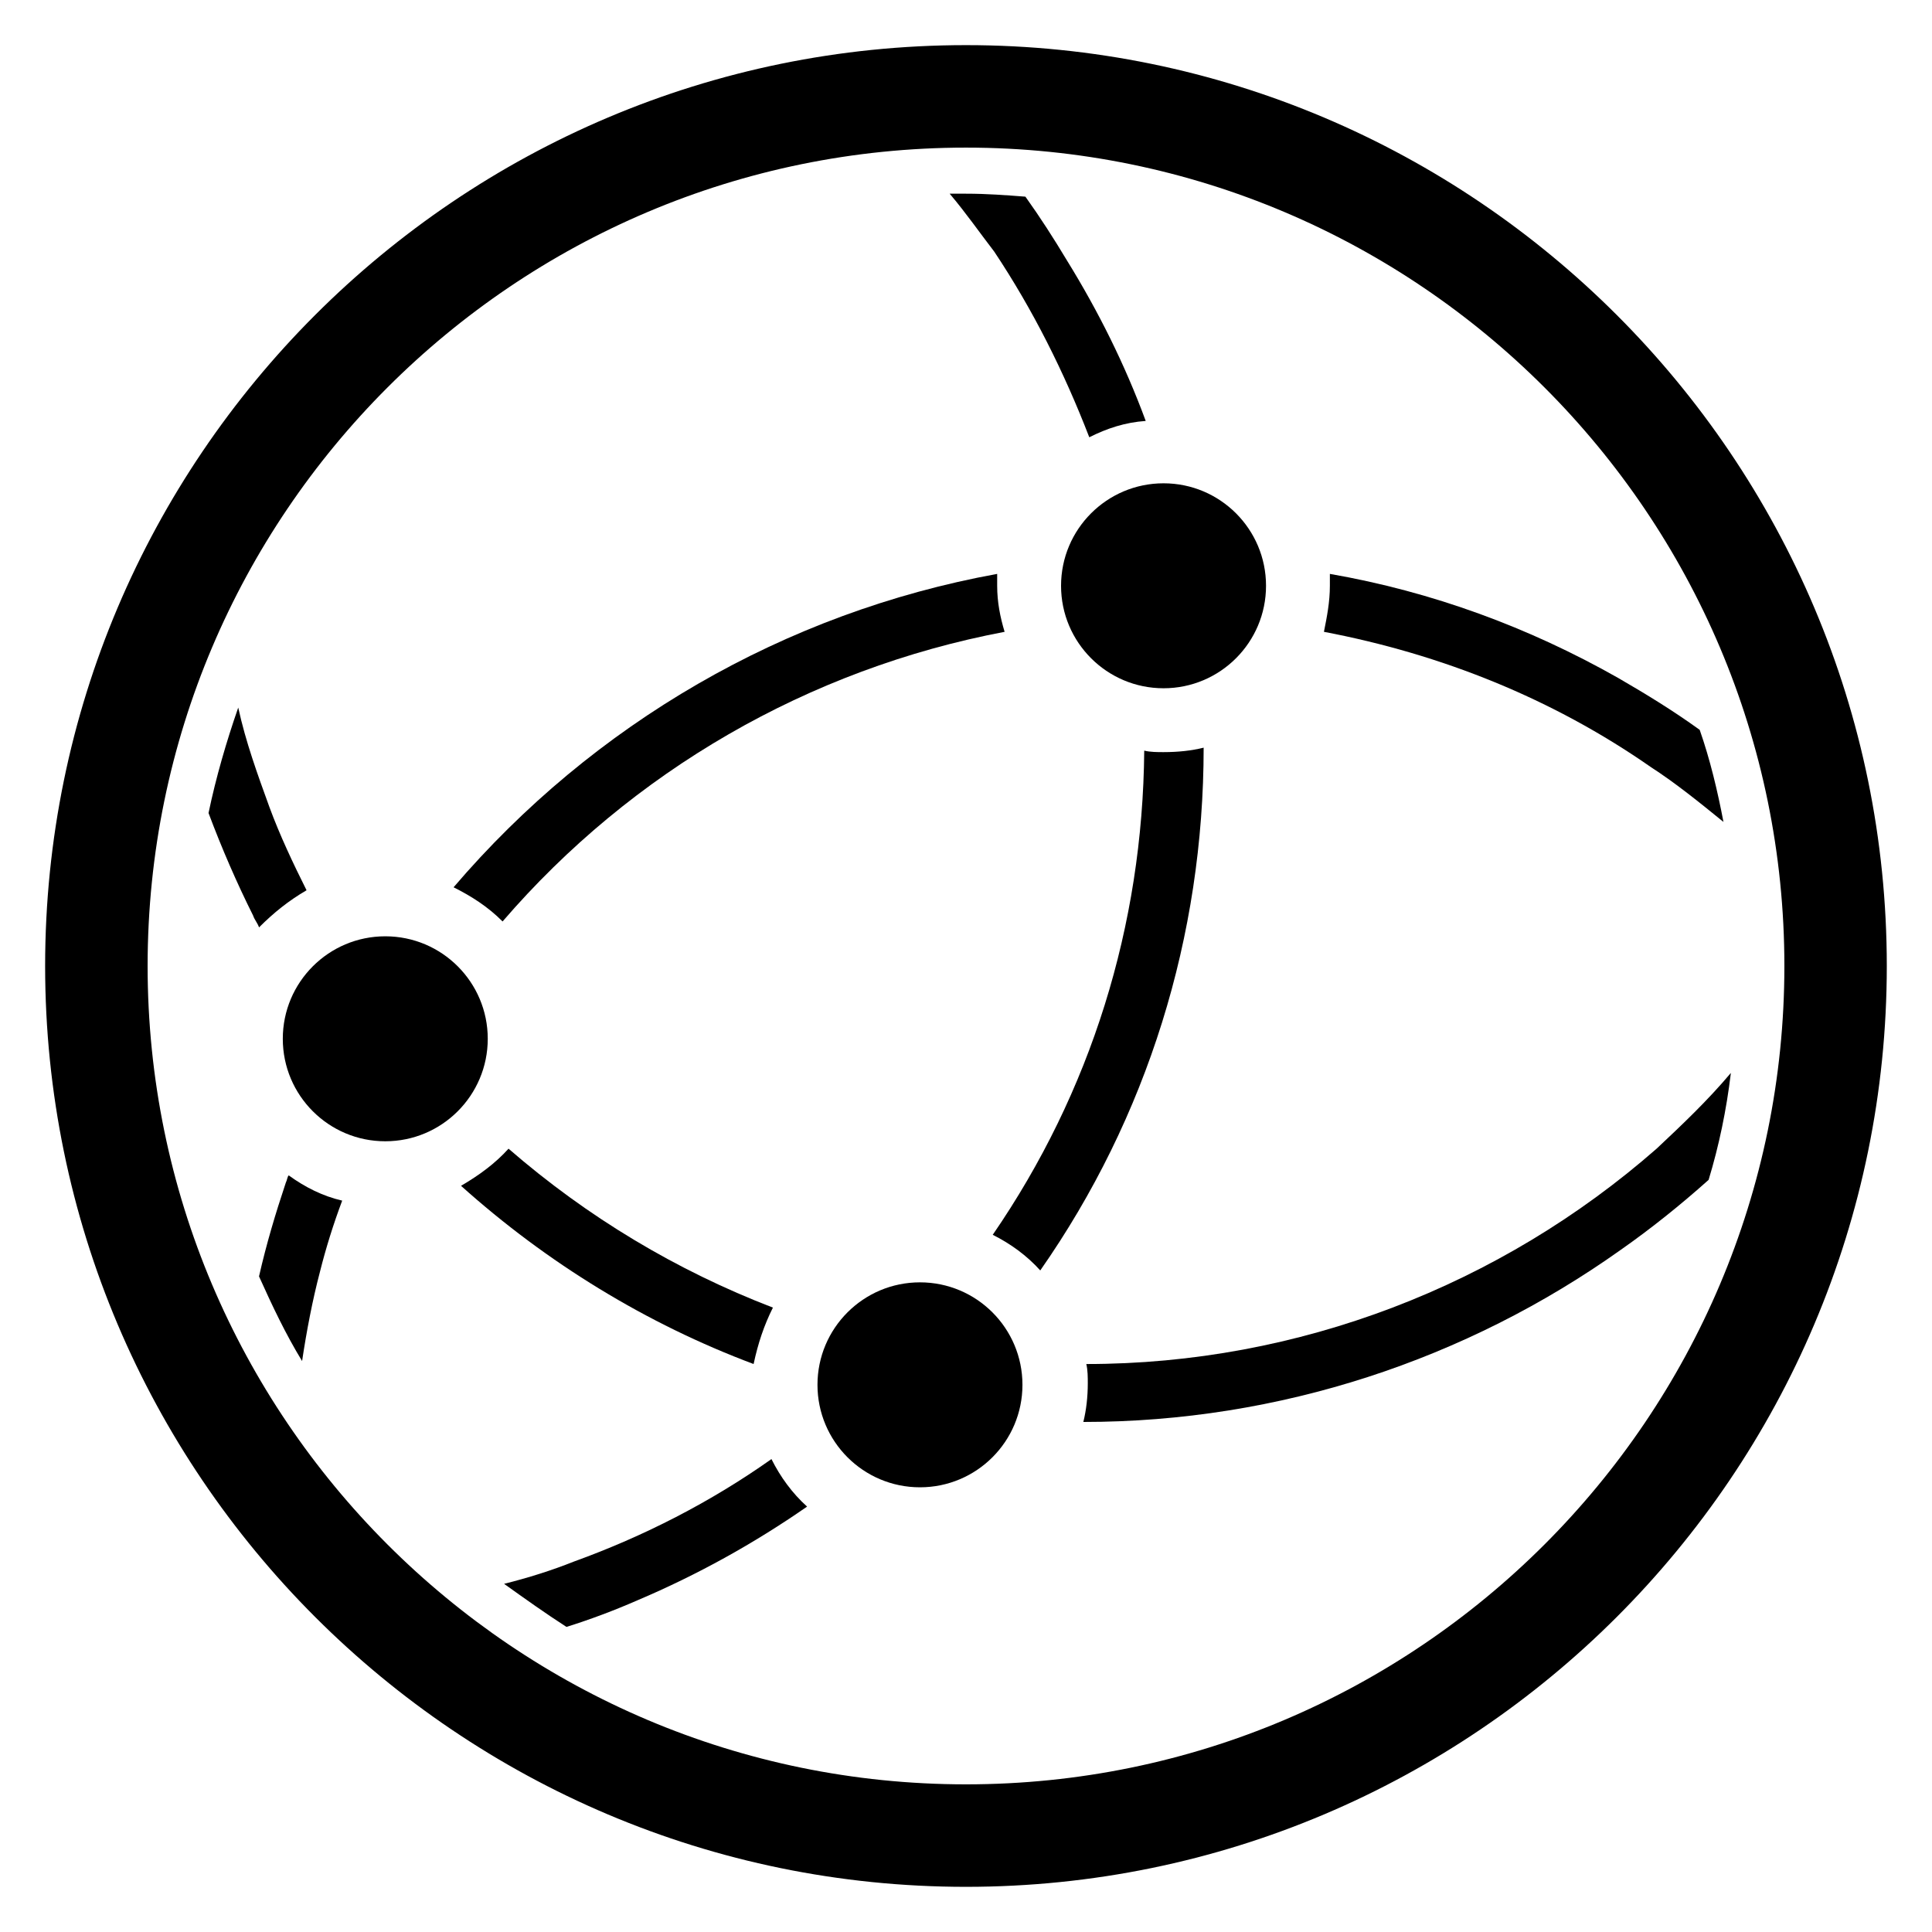 <?xml version="1.0" encoding="UTF-8"?>
<!-- Uploaded to: ICON Repo, www.iconrepo.com, Generator: ICON Repo Mixer Tools -->
<svg fill="#000000" width="800px" height="800px" version="1.1" viewBox="144 144 512 512" xmlns="http://www.w3.org/2000/svg">
 <g>
  <path d="m225.24 379.93c-3.543-7.086-7.086-14.562-9.84-22.043-3.148-8.66-6.297-17.32-8.266-26.371-3.148 9.055-5.902 18.5-7.871 27.945 3.543 9.445 7.477 18.5 11.809 27.16 0.395 1.18 1.18 1.969 1.574 3.148 3.938-3.938 7.871-7.086 12.594-9.84z"/>
  <path d="m348.83 490.53c-25.586-9.84-49.199-24.008-70.062-42.117-3.543 3.938-7.871 7.086-12.594 9.84 22.828 20.469 49.199 36.605 77.539 47.23 1.18-5.508 2.754-10.23 5.117-14.953z"/>
  <path d="m583.02 448.41c-41.328 36.211-94.859 57.074-151.14 57.074 0.395 1.574 0.395 3.543 0.395 5.117 0 3.543-0.395 7.086-1.18 10.234 51.957 0 101.55-16.531 142.48-45.656 7.871-5.512 15.742-11.809 23.223-18.5 2.754-9.055 4.723-18.5 5.902-28.34-6.297 7.477-12.988 13.773-19.68 20.07z"/>
  <path d="m219.73 457.46c-2.754 8.266-5.117 16.137-7.086 24.797 3.543 7.871 7.086 15.352 11.414 22.434 1.18-7.871 2.754-16.137 4.723-23.617 1.574-6.297 3.543-12.594 5.902-18.895-5.117-1.18-9.84-3.543-14.168-6.691-0.395 0.398-0.395 1.184-0.785 1.973z"/>
  <path d="m410.23 311.44c-1.18-3.938-1.969-7.871-1.969-12.203v-3.148c-56.285 10.234-107.06 39.754-144.06 83.051 4.723 2.363 9.055 5.117 12.988 9.055 34.246-39.754 81.086-66.914 133.04-76.754z"/>
  <path d="m496.43 296.09v3.148c0 4.328-0.789 8.266-1.574 12.203 31.094 5.902 60.613 17.711 86.594 35.816 6.691 4.328 12.988 9.445 19.285 14.562-1.574-8.266-3.543-16.531-6.297-24.402-7.086-5.117-14.168-9.445-21.648-13.777-23.617-13.379-49.199-22.824-76.359-27.551z"/>
  <path d="m400 155.96c-134.61 0-244.04 109.42-244.04 244.04s109.42 244.03 244.03 244.03c134.61 0 244.03-109.42 244.03-244.03 0.004-134.61-109.42-244.04-244.03-244.04zm0 460.91c-119.66 0-216.88-97.219-216.88-216.87 0-119.66 97.219-216.88 216.88-216.88s216.88 97.219 216.88 216.88c-0.004 119.65-97.223 216.87-216.88 216.87z"/>
  <path d="m432.67 259.88c4.723-2.363 9.445-3.938 14.957-4.328-5.512-14.957-12.594-29.125-20.859-42.508-3.543-5.906-7.086-11.414-11.023-16.926-5.117-0.395-10.234-0.789-15.742-0.789h-4.328c4.328 5.117 7.871 10.234 11.809 15.352 10.23 15.352 18.496 31.883 25.188 49.199z"/>
  <path d="m296.09 557.83c-5.902 2.363-12.203 4.328-18.5 5.902 5.512 3.938 11.02 7.871 16.531 11.414 6.297-1.969 12.594-4.328 18.895-7.086 15.742-6.691 30.699-14.957 44.871-24.797-3.938-3.543-7.086-7.871-9.445-12.594-16.137 11.418-33.852 20.469-52.352 27.16z"/>
  <path d="m452.35 343.32c-1.574 0-3.543 0-5.117-0.395-0.395 46.445-14.168 90.527-40.148 128.31 4.723 2.363 9.055 5.512 12.594 9.445 28.344-40.539 43.301-88.559 43.301-138.54-3.152 0.785-6.691 1.18-10.629 1.18z"/>
  <path d="m479.51 299.24c0 14.996-12.16 27.156-27.16 27.156s-27.16-12.16-27.16-27.156c0-15 12.16-27.16 27.16-27.16s27.16 12.16 27.16 27.16"/>
  <path d="m273.26 419.29c0 15-12.156 27.16-27.156 27.16s-27.16-12.16-27.16-27.16 12.16-27.16 27.16-27.16 27.156 12.16 27.156 27.16"/>
  <path d="m414.96 510.99c0 15-12.16 27.16-27.16 27.16s-27.16-12.16-27.16-27.16c0-14.996 12.16-27.156 27.16-27.156s27.16 12.16 27.16 27.156"/>
 </g>
</svg>
